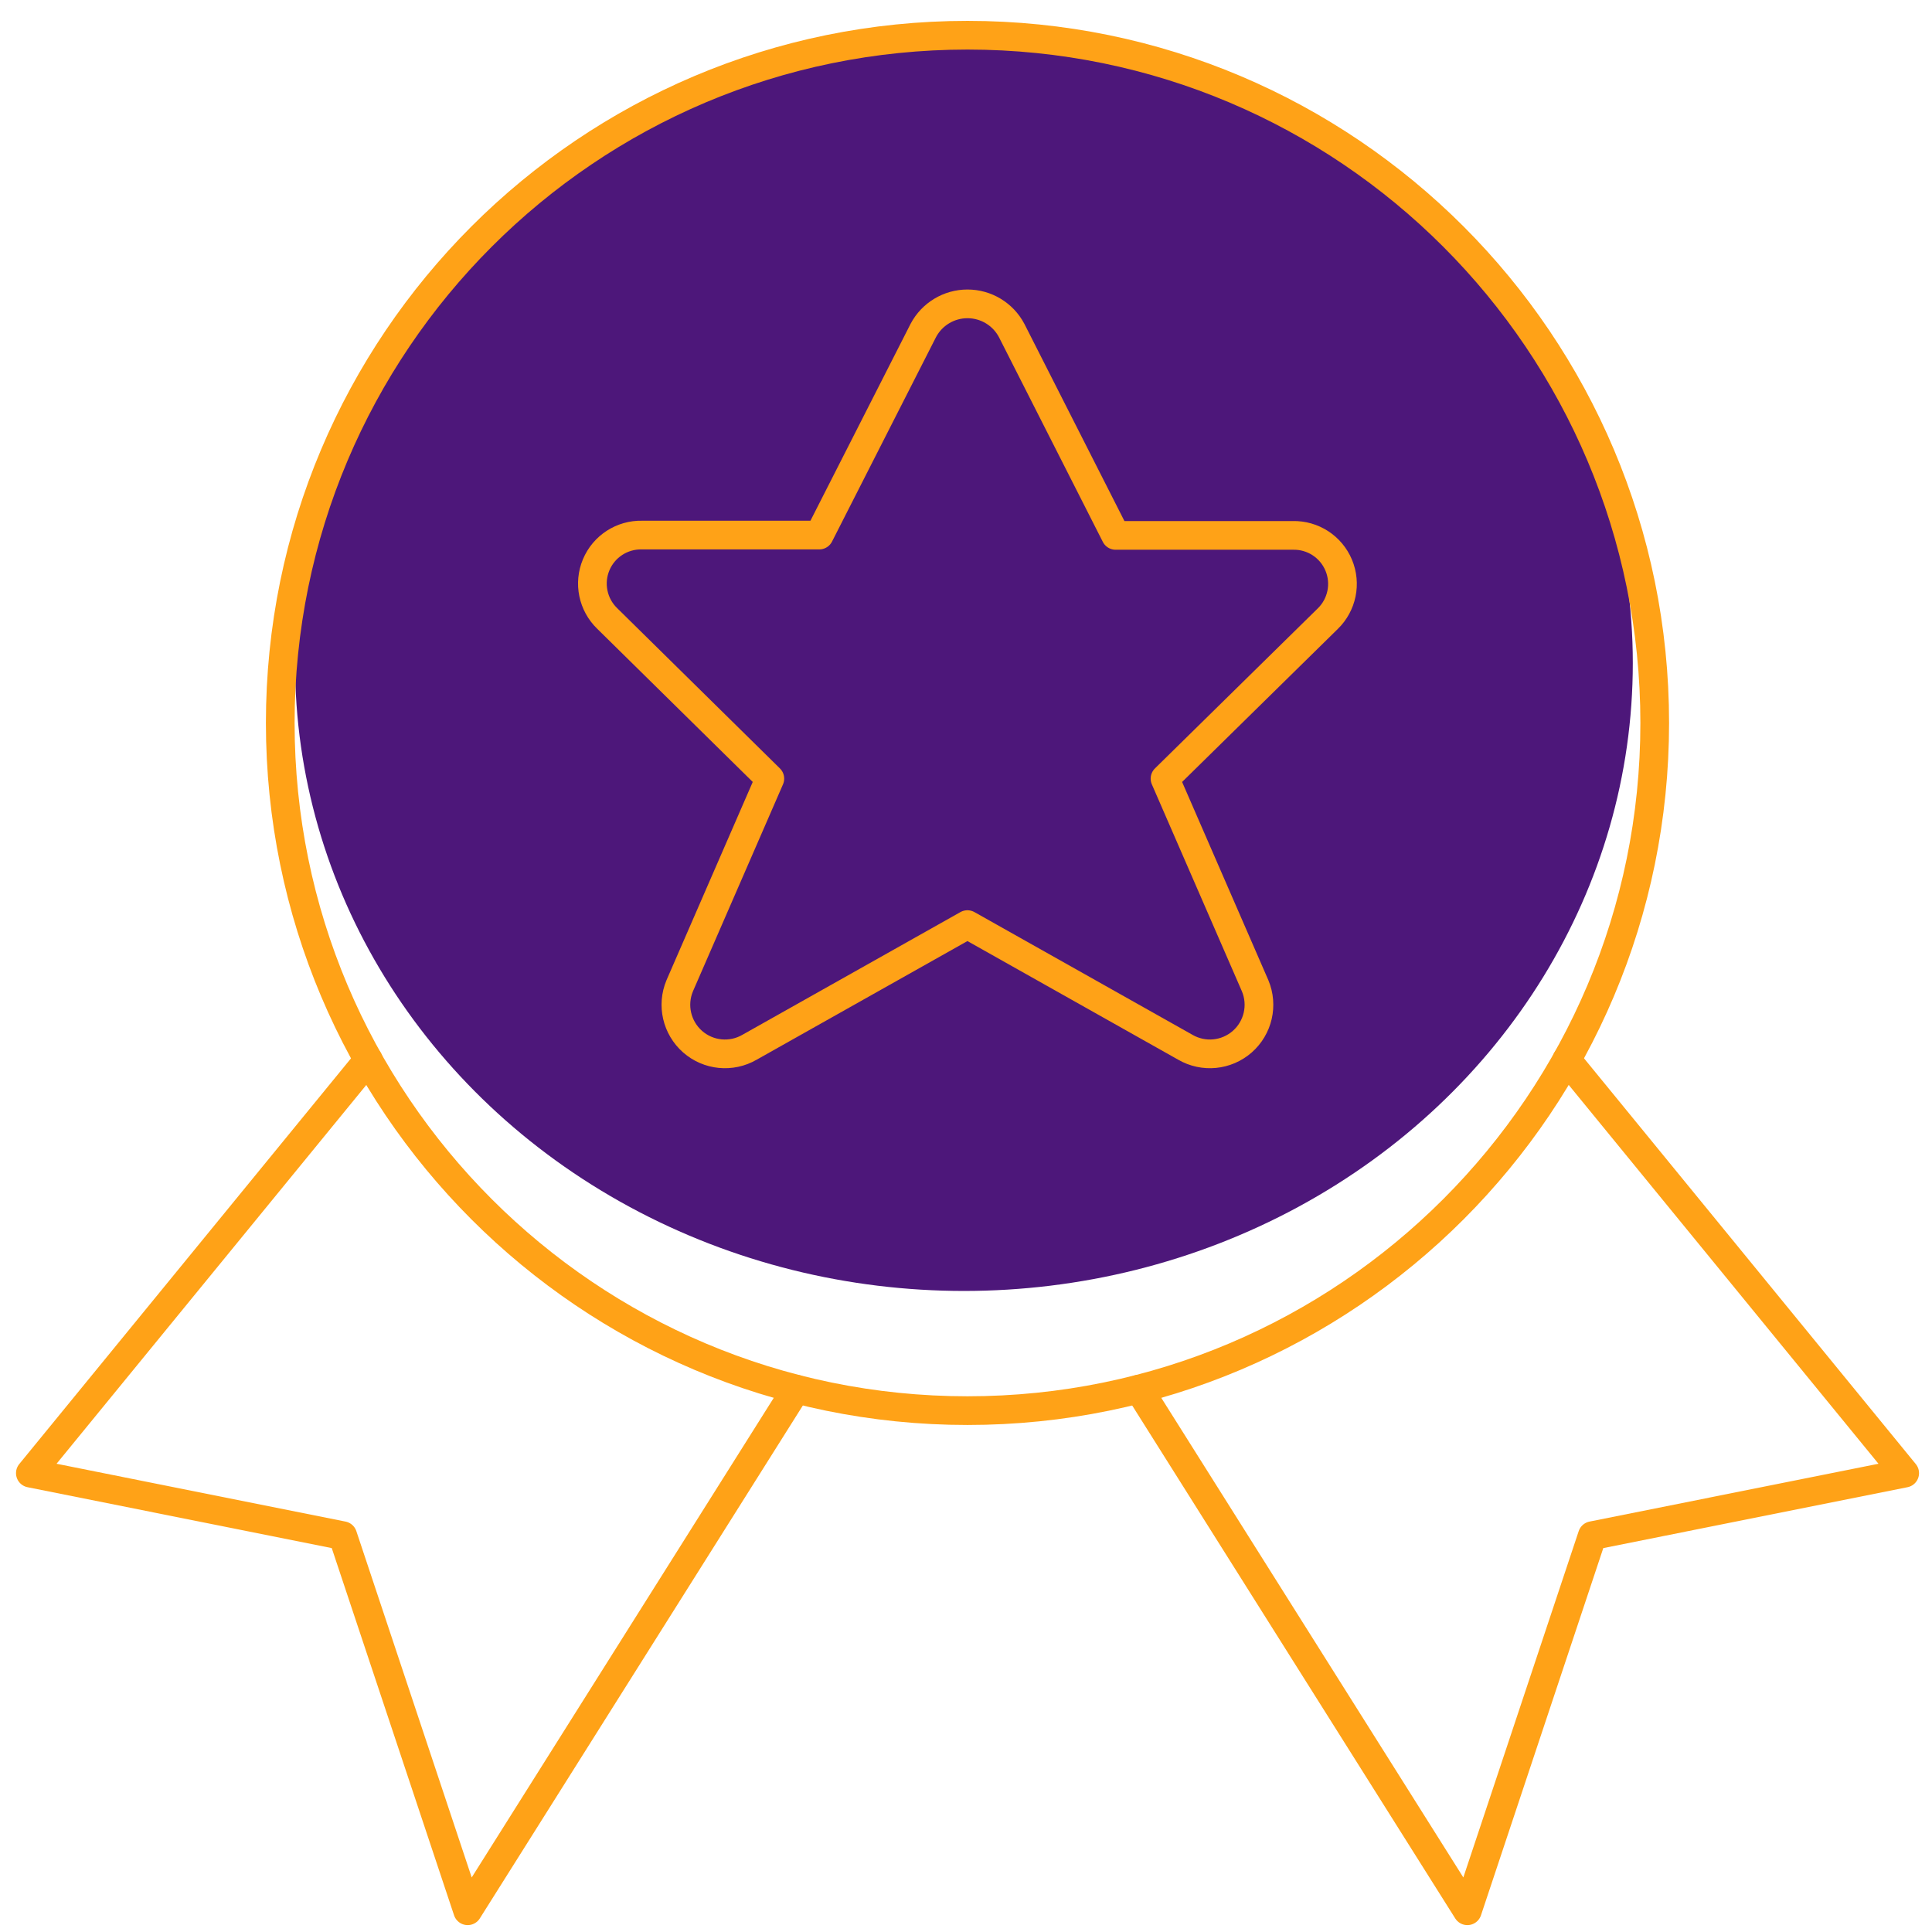 <svg xmlns="http://www.w3.org/2000/svg" width="101" height="101" viewBox="0 0 101 101" fill="none">
    <ellipse cx="50.392" cy="34.664" rx="34.967" ry="32.824" fill="#4D177A"/>
    <path d="M19.254 55.406L1.587 77.012L17.917 80.28L24.449 99.89L41.624 72.619" stroke="#FFA217" stroke-width="1.5" stroke-linecap="round" stroke-linejoin="round"/>
    <path d="M81.905 55.406L99.572 77.012L83.242 80.28L76.71 99.89L59.535 72.619" stroke="#FFA217" stroke-width="1.5" stroke-linecap="round" stroke-linejoin="round"/>
    <path fill-rule="evenodd" clip-rule="evenodd" d="M50.578 73.744C70.42 73.744 86.505 57.648 86.505 37.793C86.505 17.937 70.42 1.841 50.578 1.841C30.736 1.841 14.651 17.937 14.651 37.793C14.651 57.648 30.736 73.744 50.578 73.744Z" stroke="#FFA217" stroke-width="1.5" stroke-linecap="round" stroke-linejoin="round"/>
    <path fill-rule="evenodd" clip-rule="evenodd" d="M52.887 17.278L58.322 27.989H67.585C68.628 27.964 69.581 28.581 69.984 29.545C70.388 30.508 70.159 31.621 69.409 32.347L60.904 40.705L65.616 51.535C66.042 52.552 65.771 53.727 64.944 54.455C64.115 55.183 62.916 55.3 61.963 54.746L50.575 48.336L39.187 54.746C38.234 55.3 37.034 55.183 36.206 54.455C35.379 53.727 35.108 52.552 35.533 51.535L40.245 40.705L31.741 32.33C30.991 31.603 30.762 30.491 31.166 29.527C31.569 28.564 32.522 27.947 33.565 27.972H42.828L48.267 17.278C48.719 16.421 49.608 15.885 50.577 15.885C51.546 15.885 52.435 16.421 52.887 17.278Z" stroke="#FFA217" stroke-width="1.5" stroke-linecap="round" stroke-linejoin="round"/>
</svg>
